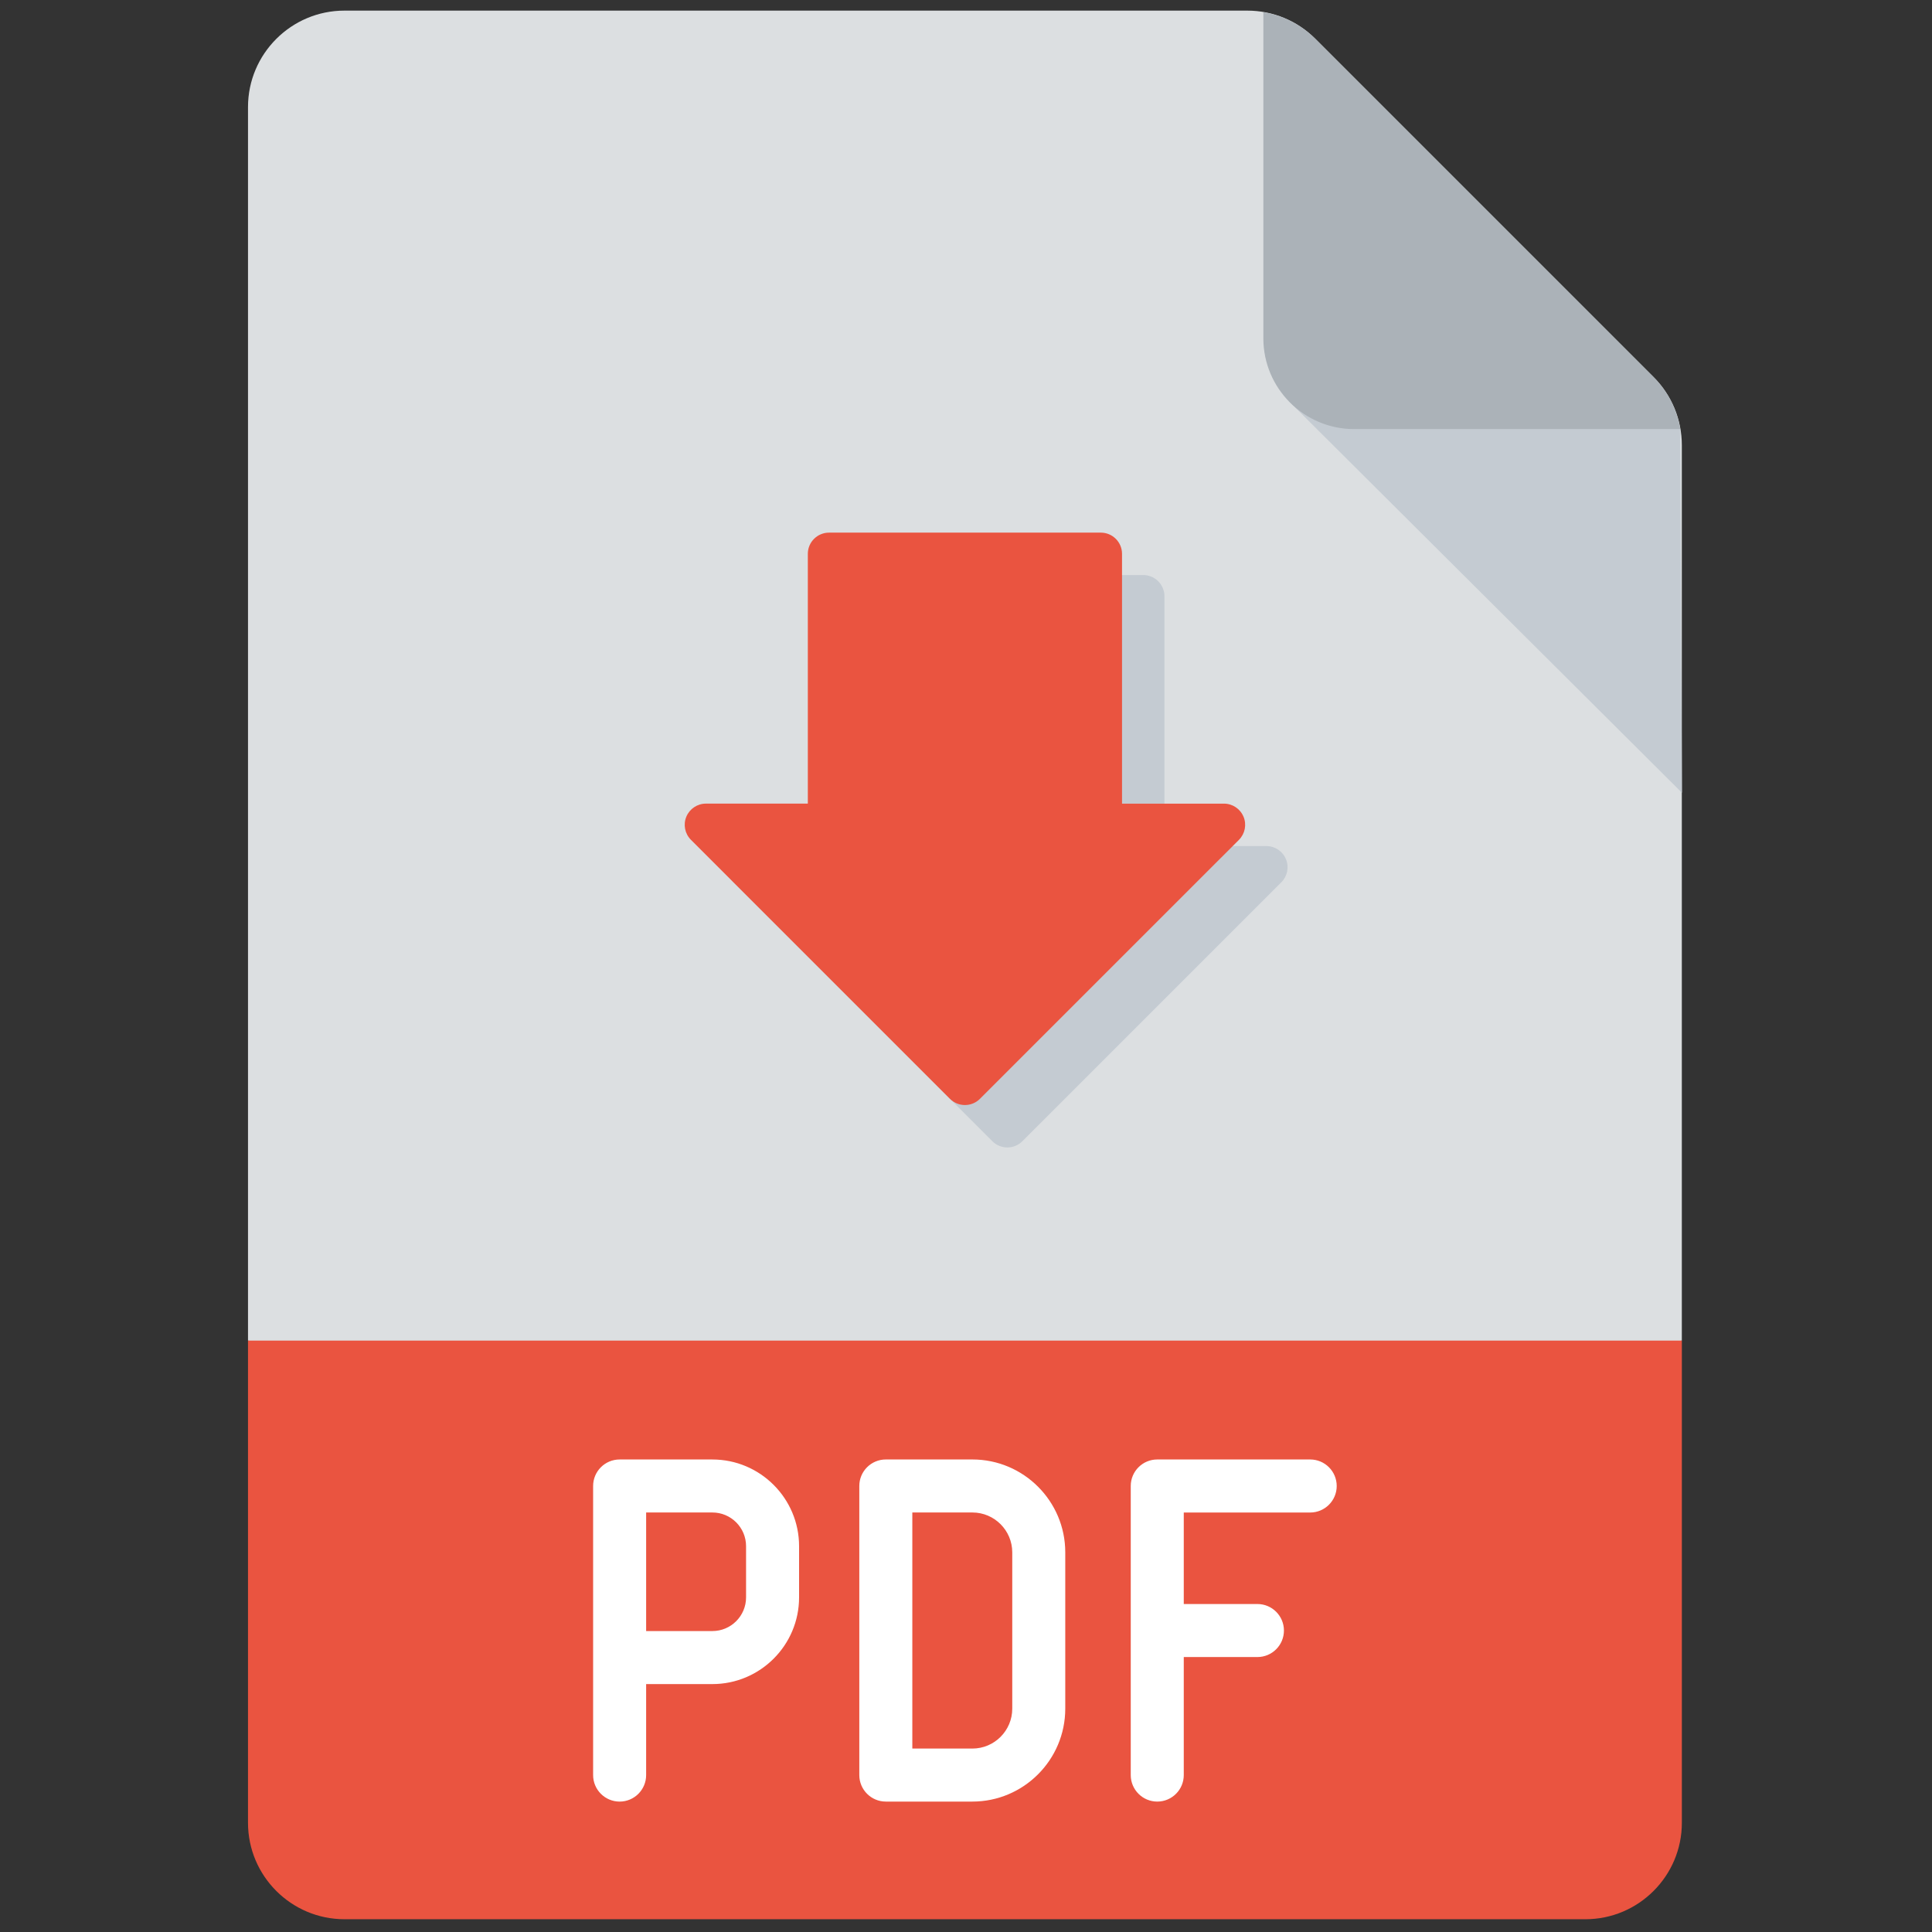 <svg xmlns="http://www.w3.org/2000/svg" viewBox="0 0 256 256" xml:space="preserve">
  <rect x="0" y="0" width="256" height="256" fill="#333333" stroke="none"/>
  <g stroke-width="0" stroke-miterlimit="10" fill="none">
    <path d="M222.851 177.639v-118.638c0-3.411-1.329-6.62-3.743-9.037l-44.814-44.814c-2.414-2.414-5.623-3.743-9.037-3.743H45.642c-7.047 0-12.78 5.732-12.78 12.78v163.452c64.405 7.475 127.774 7.739 189.99 0z" fill="#dcdfe1"/>
    <path d="M32.862 177.639v63.888c0 7.047 5.732 12.78 12.78 12.78h164.433c7.047 0 12.78-5.732 12.78-12.78v-63.888H32.862z" fill="#ea5440"/>
    <path fill="#c4cbd2" d="m170.765 53.139 52.097 51.901-.225-48.191z"/>
    <path d="m219.109 49.963-44.814-44.814c-1.897-1.9-4.296-3.097-6.893-3.535v43.223c0 6.626 5.392 12.018 12.018 12.018h43.223c-.438-2.594-1.635-4.993-3.535-6.893z" fill="#abb2b8"/>
    <path d="M94.395 193.389h-12.291c-1.939 0-3.513 1.574-3.513 3.513v38.306c0 1.939 1.574 3.513 3.513 3.513s3.513-1.574 3.513-3.513v-12.058h8.778c6.334 0 11.487-5.154 11.487-11.487v-6.786c0-6.334-5.154-11.487-11.487-11.487zm4.462 18.273c0 2.462-2.001 4.462-4.462 4.462h-8.778v-15.711h8.778c2.462 0 4.462 2.001 4.462 4.462v6.786zm29.986 27.057h-11.468c-1.939 0-3.513-1.574-3.513-3.513v-38.306c0-1.939 1.574-3.513 3.513-3.513h11.47c6.789 0 12.308 5.522 12.308 12.308v20.713c-.003 6.789-5.522 12.311-12.311 12.311zm-7.955-7.025h7.958c2.914 0 5.283-2.372 5.283-5.286v-20.713c0-2.911-2.372-5.283-5.283-5.283h-7.958v31.281zm52.721-38.306h-20.266c-1.939 0-3.513 1.574-3.513 3.513v38.306c0 1.939 1.574 3.513 3.513 3.513s3.513-1.574 3.513-3.513v-15.64h9.759c1.939 0 3.513-1.574 3.513-3.513s-1.574-3.513-3.513-3.513h-9.759v-12.125h16.753c1.939 0 3.513-1.574 3.513-3.513s-1.571-3.515-3.513-3.515z" fill="#fff"/>
    <path d="M170.392 113.84c-.433-1.051-1.461-1.734-2.596-1.734h-13.502v-33.099c0-1.551-1.256-2.81-2.81-2.81h-36.013c-1.551 0-2.81 1.259-2.81 2.81v33.096h-13.502c-1.135 0-2.161.686-2.596 1.734-.436 1.051-.194 2.259.61 3.063l34.319 34.319c.548.548 1.267.823 1.987.823s1.439-.275 1.987-.823l34.319-34.316c.804-.806 1.045-2.012.61-3.063z" fill="#c4cbd2"/>
    <path d="M164.772 108.22c-.433-1.051-1.461-1.734-2.596-1.734h-13.502v-33.099c0-1.551-1.256-2.81-2.81-2.81h-36.013c-1.551 0-2.81 1.259-2.81 2.81v33.096h-13.502c-1.135 0-2.161.686-2.596 1.734-.436 1.051-.194 2.259.61 3.063l34.319 34.319c.548.548 1.267.823 1.987.823s1.439-.275 1.987-.823l34.319-34.316c.804-.806 1.045-2.012.61-3.063z" fill="#ea5440"/>
  </g>
</svg>

